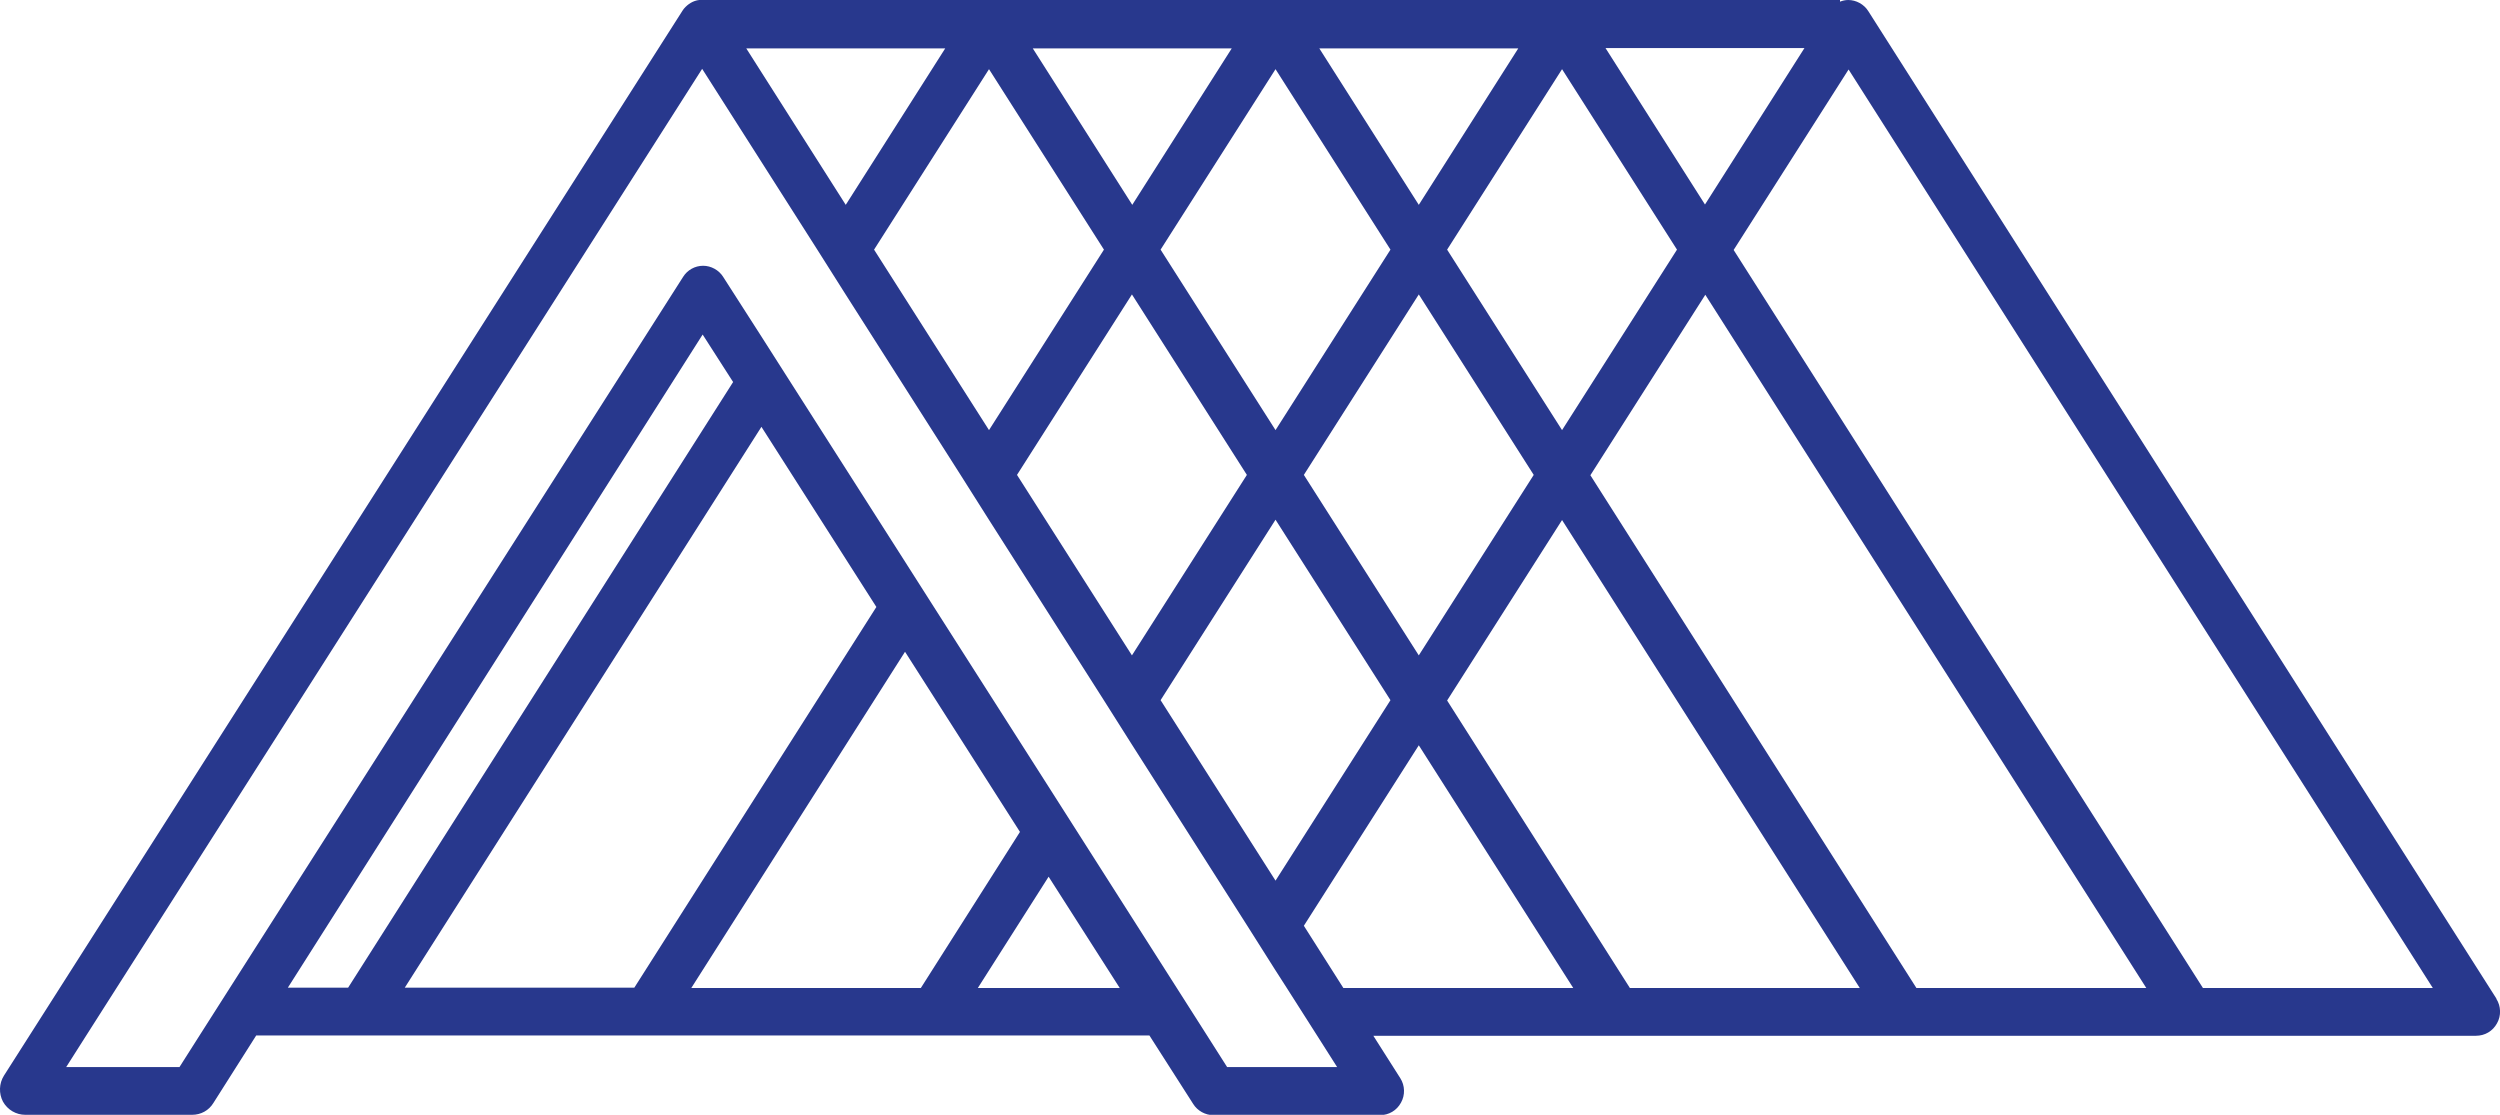 <?xml version="1.0" encoding="UTF-8"?><svg id="Layer_2" xmlns="http://www.w3.org/2000/svg" viewBox="0 0 75.91 33.85"><defs><style>.cls-1{fill:#28388d;}</style></defs><g id="Services"><path class="cls-1" d="m75.8,30.32L56.73.34c-.13-.21-.37-.34-.61-.34-.09,0-.17.02-.25.05v-.05H21.32s-.06,0-.09,0c0,0,0,0,0,0-.18.02-.34.12-.46.26-.01.01-.02.03-.03.04,0,.01-.02.02-.02.03h0s0,0,0,0h0S.12,32.66.12,32.66c-.15.24-.16.54-.03.79.14.25.4.4.68.4h5.06c.27,0,.51-.13.65-.36l1.3-2.05h27.12l1.33,2.08c.13.21.37.34.61.34h5.06c.27,0,.51-.14.64-.38.13-.23.12-.52-.02-.74l-.82-1.29h33.48c.27,0,.51-.14.64-.38.13-.23.12-.52-.02-.74ZM54.79,1.46l-3.02,4.75-3.02-4.75h6.05Zm-17.53,30.94l-.61-.96-.93-1.46-3.02-4.74-.86-1.35-3.49-5.47-.86-1.35-3.49-5.47-.86-1.35-1.18-1.84c-.13-.21-.37-.34-.61-.34h0c-.25,0-.48.13-.61.34L6.99,29.98l-.93,1.46-.61.96h-3.44l.61-.96L21.32,2.09h0s3.49,5.48,3.49,5.48l.86,1.36,3.49,5.48.86,1.36,3.49,5.48.86,1.36,3.49,5.48.86,1.36.34.53.93,1.46.61.96h-3.33Zm.6-17.98l-3.49,5.48-3.49-5.48,3.49-5.48,3.49,5.48Zm-2.62-6.84l3.49-5.48,3.49,5.48-3.49,5.48-3.49-5.48Zm-5.21,5.48l-3.49-5.48,3.49-5.48,3.49,5.48-3.49,5.48Zm5.21,8.2l3.49-5.48,3.49,5.48-3.49,5.48-3.49-5.48Zm4.35-6.84l3.49-5.48,3.49,5.48-3.49,5.48-3.49-5.48Zm4.35-6.84l3.49-5.48,3.49,5.48-3.49,5.48-3.49-5.48Zm2.16-6.11l-3.02,4.75-3.02-4.75h6.05Zm-8.7,0l-3.02,4.75-3.02-4.75h6.05Zm-8.7,0l-3.02,4.75-3.02-4.75h6.05Zm-7.37,8.68l.93,1.45-11.69,18.39h-1.83l12.6-19.84Zm1.79,2.81l3.49,5.47-7.35,11.56h-6.97l10.83-17.03Zm4.36,6.83l3.49,5.47-3.01,4.74h-6.97l6.49-10.21Zm2.21,10.21l2.15-3.38,2.16,3.38h-4.31Zm11.1,0l-1.2-1.89,3.49-5.48,4.69,7.37h-6.97Zm8.7,0l-5.55-8.73,3.49-5.48,9.04,14.21h-6.97Zm8.7,0l-9.9-15.57,3.49-5.48,13.39,21.05h-6.97Zm8.7,0l-14.25-22.41,3.49-5.48,17.74,27.89h-6.97Z"/></g></svg>
